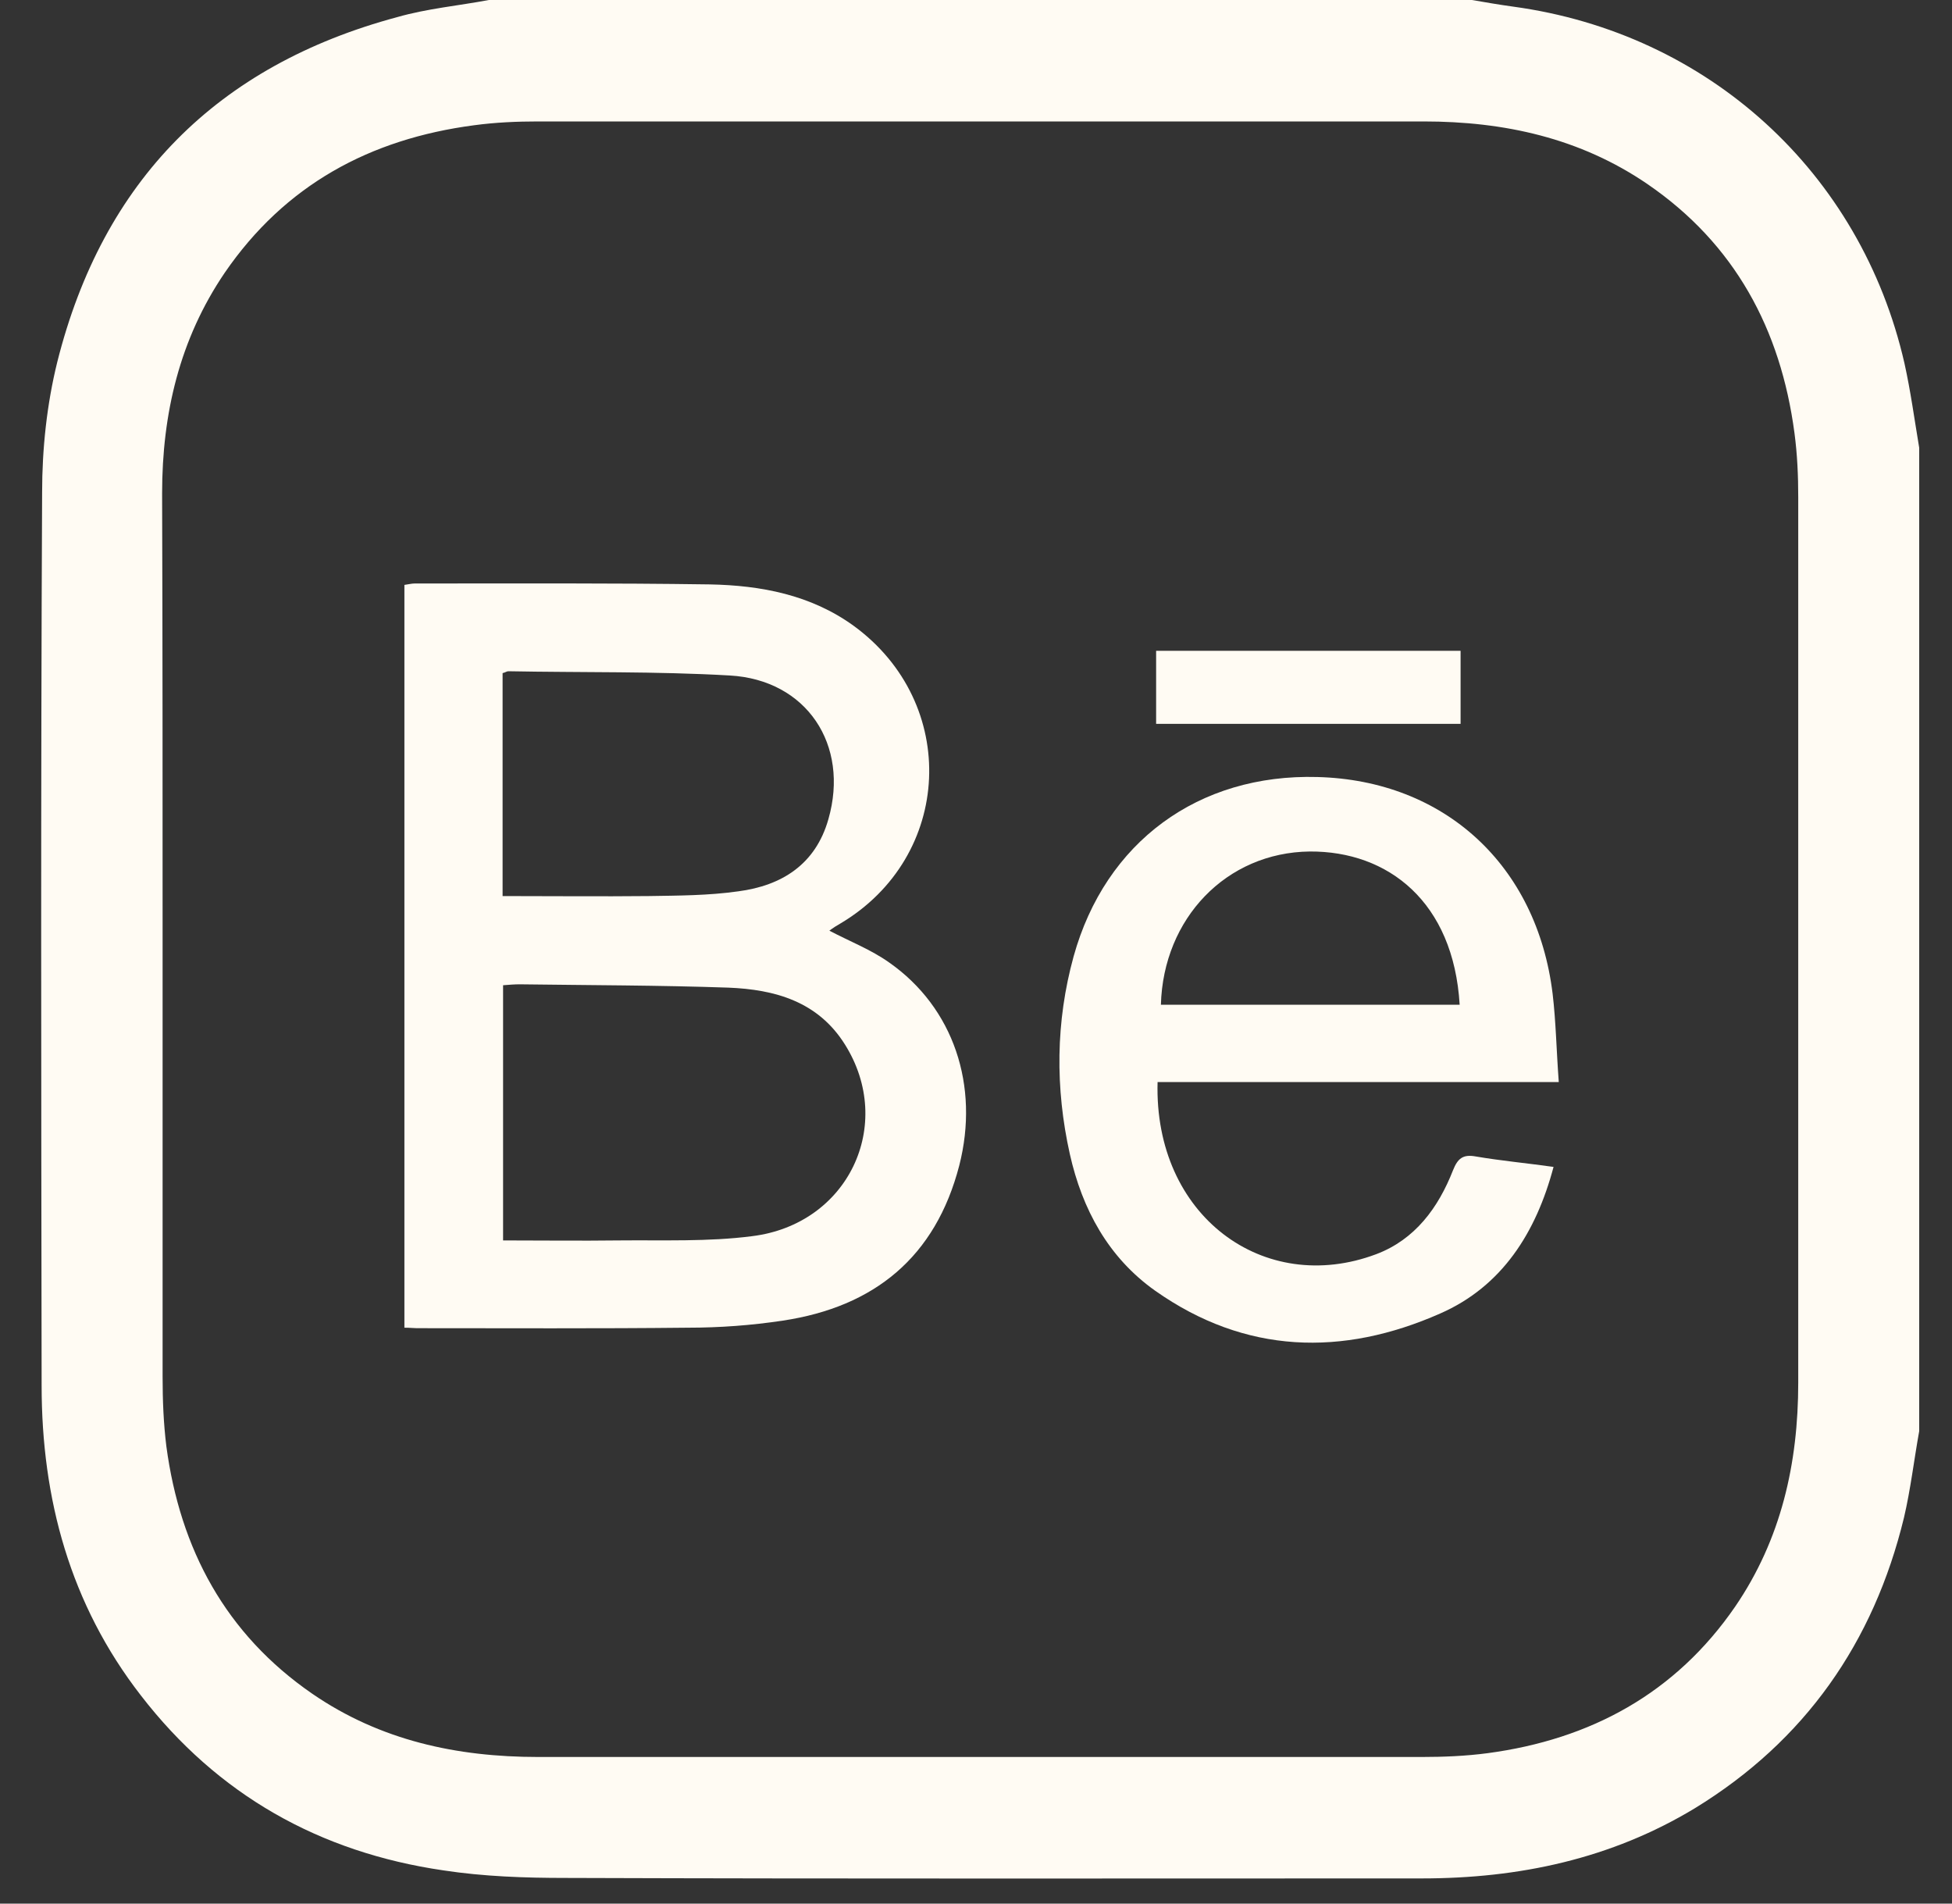 <svg xmlns="http://www.w3.org/2000/svg" width="40" height="39" viewBox="0 0 40 39" fill="none"><rect x="0" y="0" width="40" height="39" fill="#333333" stroke="none"/><path d="M10.018 0C16.733 0 23.448 0 30.163 0C30.445 0.049 30.727 0.097 31.009 0.136C35.003 0.68 38.132 3.528 39.026 7.444C39.153 8.017 39.23 8.591 39.328 9.174C39.328 15.889 39.328 22.604 39.328 29.32C39.221 29.913 39.153 30.505 39.017 31.088C38.395 33.654 36.986 35.666 34.731 37.046C33.011 38.086 31.125 38.484 29.133 38.484C23.283 38.484 17.433 38.494 11.592 38.474C10.756 38.474 9.911 38.445 9.085 38.319C6.548 37.949 4.459 36.773 2.885 34.733C1.437 32.867 0.853 30.709 0.853 28.387C0.844 22.284 0.834 16.181 0.863 10.087C0.863 9.193 0.96 8.28 1.174 7.415C2.107 3.703 4.449 1.341 8.142 0.35C8.754 0.175 9.396 0.117 10.018 0ZM3.332 19.232C3.332 22.225 3.332 25.219 3.332 28.212C3.332 28.688 3.351 29.164 3.409 29.631C3.691 31.739 4.624 33.479 6.403 34.703C7.792 35.656 9.357 35.996 11.028 35.996C17.063 35.996 23.098 35.996 29.133 35.996C29.58 35.996 30.037 35.977 30.484 35.918C32.593 35.636 34.333 34.694 35.557 32.915C36.5 31.535 36.849 29.98 36.849 28.328C36.849 22.284 36.849 16.229 36.849 10.185C36.849 9.747 36.83 9.31 36.772 8.873C36.49 6.744 35.547 4.995 33.759 3.771C32.379 2.828 30.824 2.488 29.172 2.488C23.128 2.488 17.073 2.488 11.028 2.488C10.591 2.488 10.154 2.507 9.716 2.566C7.578 2.847 5.839 3.79 4.605 5.588C3.681 6.948 3.322 8.474 3.322 10.107C3.332 13.139 3.332 16.19 3.332 19.232Z" fill="#FFFBF3"></path><path d="M8.287 27.201C8.287 22.109 8.287 17.056 8.287 11.983C8.365 11.973 8.433 11.954 8.501 11.954C10.513 11.954 12.534 11.944 14.546 11.973C15.595 11.993 16.616 12.187 17.49 12.819C19.667 14.403 19.531 17.551 17.218 18.922C17.15 18.96 17.072 19.009 16.995 19.067C17.422 19.291 17.85 19.456 18.219 19.718C19.541 20.642 20.075 22.245 19.657 23.878C19.171 25.753 17.918 26.774 16.042 27.056C15.401 27.153 14.75 27.201 14.099 27.201C12.242 27.221 10.396 27.211 8.54 27.211C8.481 27.211 8.404 27.201 8.287 27.201ZM10.309 25.413C11.115 25.413 11.893 25.423 12.68 25.413C13.593 25.404 14.516 25.442 15.411 25.326C17.383 25.083 18.345 23.042 17.315 21.4C16.761 20.515 15.877 20.272 14.925 20.234C13.496 20.185 12.077 20.185 10.649 20.166C10.542 20.166 10.435 20.175 10.309 20.185C10.309 21.924 10.309 23.645 10.309 25.413ZM10.299 18.358C11.319 18.358 12.31 18.368 13.292 18.358C13.904 18.348 14.516 18.348 15.129 18.261C16.023 18.144 16.713 17.707 16.975 16.784C17.413 15.258 16.528 13.927 14.954 13.839C13.447 13.752 11.931 13.781 10.415 13.752C10.386 13.752 10.347 13.781 10.299 13.79C10.299 15.297 10.299 16.793 10.299 18.358Z" fill="#FFFBF3"></path><path d="M31.942 22.168C29.143 22.168 26.432 22.168 23.721 22.168C23.643 24.908 25.898 26.56 28.201 25.695C28.998 25.394 29.474 24.743 29.775 23.975C29.872 23.732 29.979 23.645 30.242 23.693C30.757 23.781 31.282 23.829 31.835 23.907C31.476 25.258 30.776 26.356 29.513 26.91C27.511 27.794 25.519 27.746 23.672 26.444C22.71 25.763 22.176 24.772 21.923 23.645C21.622 22.294 21.631 20.933 22.001 19.592C22.652 17.25 24.556 15.851 26.996 15.919C29.6 15.987 31.495 17.727 31.816 20.36C31.884 20.933 31.894 21.526 31.942 22.168ZM23.789 20.584C25.849 20.584 27.88 20.584 29.911 20.584C29.785 18.475 28.444 17.435 26.84 17.445C25.13 17.464 23.837 18.815 23.789 20.584Z" fill="#FFFBF3"></path><path d="M29.93 13.333C29.93 13.838 29.93 14.324 29.93 14.83C27.841 14.83 25.771 14.83 23.691 14.83C23.691 14.324 23.691 13.838 23.691 13.333C25.771 13.333 27.831 13.333 29.93 13.333Z" fill="#FFFBF3"></path></svg>